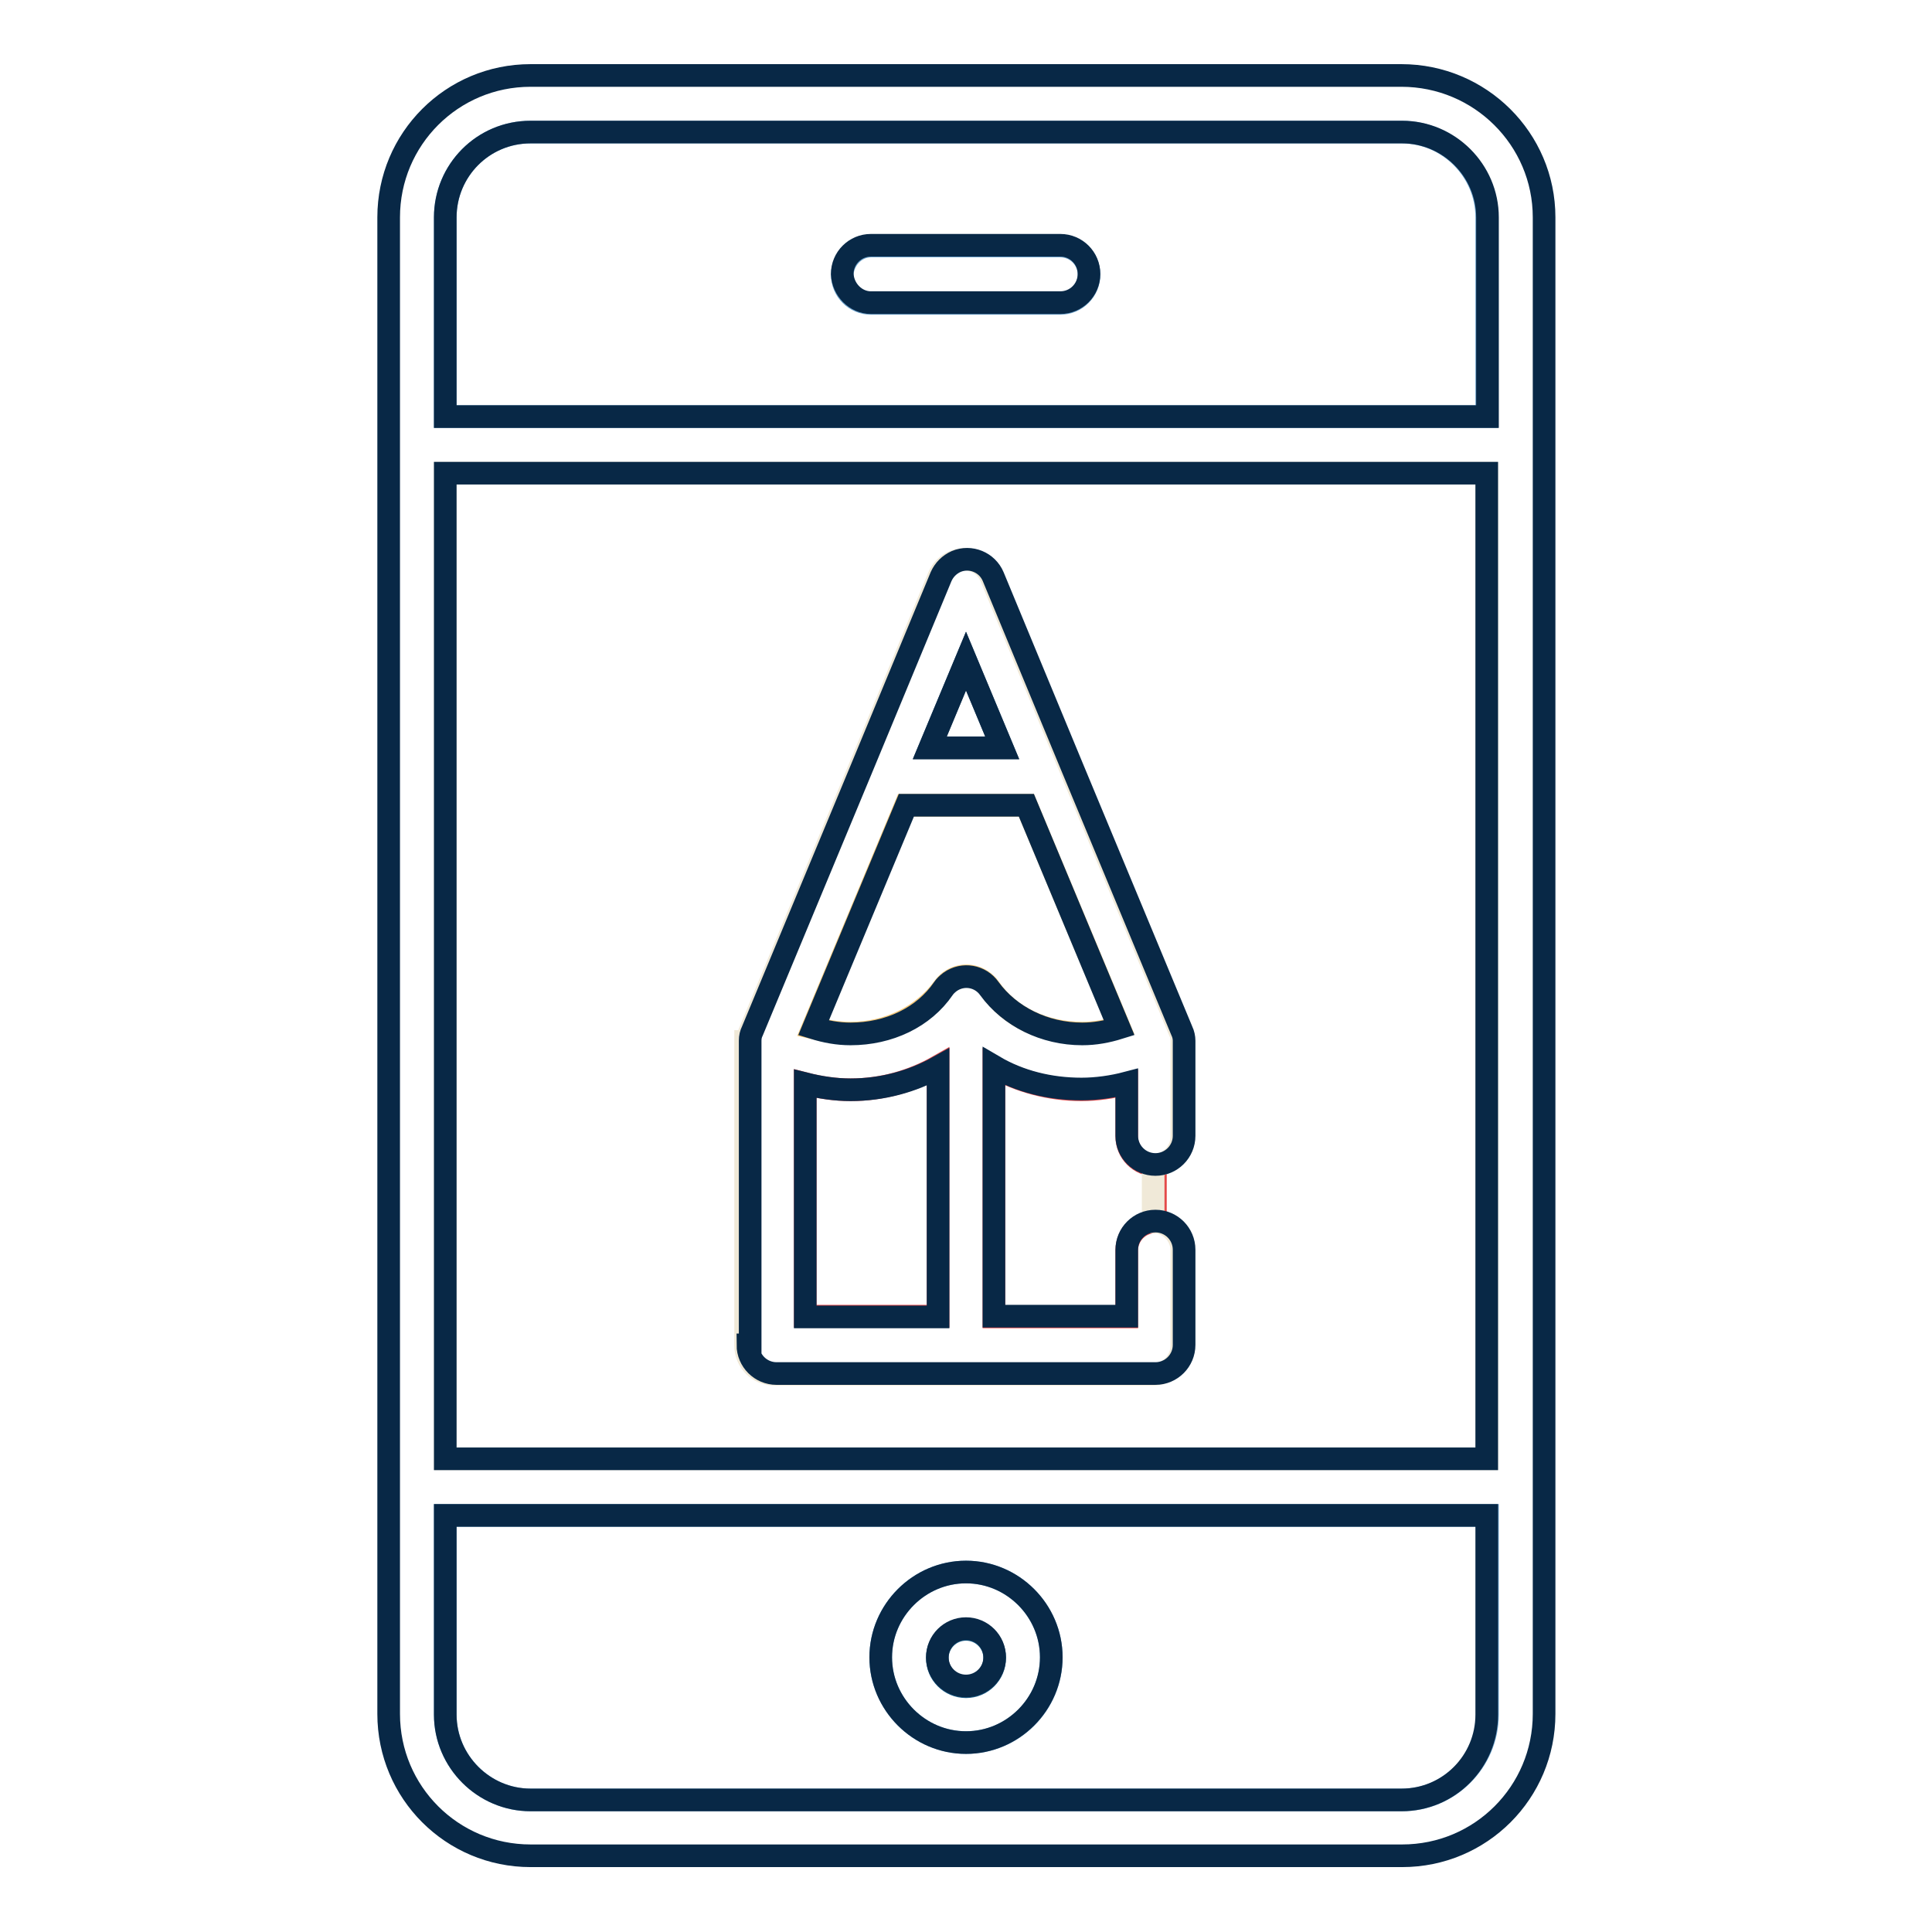 <?xml version="1.0" encoding="utf-8"?>
<!-- Svg Vector Icons : http://www.onlinewebfonts.com/icon -->
<!DOCTYPE svg PUBLIC "-//W3C//DTD SVG 1.1//EN" "http://www.w3.org/Graphics/SVG/1.1/DTD/svg11.dtd">
<svg version="1.1" xmlns="http://www.w3.org/2000/svg" xmlns:xlink="http://www.w3.org/1999/xlink" x="0px" y="0px" viewBox="0 0 256 256" enable-background="new 0 0 256 256" xml:space="preserve">
<g> <path stroke-width="3" fill-opacity="0" stroke="#f7c776"  d="M112.7,136.9c5,0,9.6-2.3,12.3-6c1.2-1.7,3.5-2.1,5.2-0.9c0.4,0.3,0.7,0.6,0.9,0.9c2.6,3.8,7.2,6,12.3,6 c1.7,0,3.3-0.3,4.9-0.8L136,106.7H120l-12.3,29.5C109.4,136.6,111,136.9,112.7,136.9L112.7,136.9z"/> <path stroke-width="3" fill-opacity="0" stroke="#264a6a"  d="M123.2,99.1h9.6L128,87.6L123.2,99.1z"/> <path stroke-width="3" fill-opacity="0" stroke="#e44a4a"  d="M149.3,150.6v-7c-2,0.5-4,0.8-6,0.8c-4.2,0-8.2-1.1-11.6-3v33.1h17.6v-8.8c0-2.1,1.7-3.8,3.8-3.8l0,0v-7.5 C151,154.4,149.3,152.7,149.3,150.6L149.3,150.6z M112.7,144.4c-2,0-4.1-0.3-6-0.8v30.8h17.6v-33.1 C120.8,143.3,116.8,144.4,112.7,144.4z"/> <path stroke-width="3" fill-opacity="0" stroke="#6ba1cb"  d="M59,55.2H197V28.8c0-6.2-5.1-11.3-11.3-11.3H70.3C64,17.5,59,22.6,59,28.8V55.2z M115.4,32.6l25.1,0 c2.1,0,3.8,1.7,3.8,3.8l0,0c0,2.1-1.7,3.8-3.8,3.8l-25.1,0c-2.1,0-3.8-1.7-3.8-3.8l0,0C111.7,34.3,113.4,32.6,115.4,32.6 L115.4,32.6z M197,200.8H59v26.4c0,6.2,5.1,11.3,11.3,11.3h115.5c6.2,0,11.3-5.1,11.3-11.3V200.8L197,200.8z M128,230.9 c-6.2,0-11.3-5.1-11.3-11.3c0-6.2,5.1-11.3,11.3-11.3s11.3,5.1,11.3,11.3C139.3,225.9,134.2,230.9,128,230.9z"/> <path stroke-width="3" fill-opacity="0" stroke="#f0e9d8"  d="M197,193.3V62.7H59v130.6H197L197,193.3z M99.1,137.9c0-0.4,0.1-0.9,0.3-1.3l14.6-35.1l0,0l10.4-25.1 c0.8-1.9,3-2.8,4.9-2c0.9,0.4,1.6,1.1,2,2l10.4,25.1l0,0l14.6,35.1c0.2,0.4,0.3,0.8,0.3,1.3c0,0,0,0.1,0,0.1c0,0,0,0,0,0v12.6 c0,2.1-1.7,3.8-3.8,3.8l0,0v7.5c2.1,0,3.8,1.7,3.8,3.8l0,0v12.6c0,2.1-1.7,3.8-3.8,3.8l0,0h-50.2c-2.1,0-3.8-1.7-3.8-3.8l0,0V138 c0,0,0,0,0,0C99.1,138,99.1,137.9,99.1,137.9z"/> <path stroke-width="3" fill-opacity="0" stroke="#082846"  d="M185.7,10H70.3c-10.4,0-18.8,8.4-18.8,18.8v198.3c0,10.4,8.4,18.8,18.8,18.8h115.5 c10.4,0,18.8-8.4,18.8-18.8V28.8C204.6,18.4,196.1,10,185.7,10z M185.7,238.5H70.3c-6.2,0-11.3-5.1-11.3-11.3v-26.4H197v26.4 C197,233.4,192,238.5,185.7,238.5L185.7,238.5z M70.3,17.5h115.5c6.2,0,11.3,5.1,11.3,11.3v26.4H59V28.8C59,22.6,64,17.5,70.3,17.5 z M197,62.7v130.6H59V62.7H197z"/> <path stroke-width="3" fill-opacity="0" stroke="#082846"  d="M115.4,40.1l25.1,0c2.1,0,3.8-1.7,3.8-3.8c0-2.1-1.7-3.8-3.8-3.8l-25.1,0c-2.1,0-3.8,1.7-3.8,3.8 C111.7,38.4,113.4,40.1,115.4,40.1z"/> <path stroke-width="3" fill-opacity="0" stroke="#195c87"  d="M128,215.9c-2.1,0-3.8,1.7-3.8,3.8c0,2.1,1.7,3.8,3.8,3.8c2.1,0,3.8-1.7,3.8-3.8 C131.8,217.6,130.1,215.9,128,215.9z"/> <path stroke-width="3" fill-opacity="0" stroke="#082846"  d="M128,208.3c-6.2,0-11.3,5.1-11.3,11.3c0,6.2,5.1,11.3,11.3,11.3s11.3-5.1,11.3-11.3 C139.3,213.4,134.2,208.3,128,208.3z M128,223.4c-2.1,0-3.8-1.7-3.8-3.8c0-2.1,1.7-3.8,3.8-3.8c2.1,0,3.8,1.7,3.8,3.8 C131.8,221.7,130.1,223.4,128,223.4z M99.1,178.2c0,2.1,1.7,3.8,3.8,3.8l0,0h50.2c2.1,0,3.8-1.7,3.8-3.8l0,0v-12.6 c0-2.1-1.7-3.8-3.8-3.8s-3.8,1.7-3.8,3.8v8.8h-17.6v-33.1c3.4,2,7.4,3,11.6,3c2,0,4.1-0.3,6-0.8v7c0,2.1,1.7,3.8,3.8,3.8 s3.8-1.7,3.8-3.8V138c0,0,0,0,0,0c0,0,0-0.1,0-0.1c0-0.4-0.1-0.9-0.3-1.3l-14.6-35.1l0,0l-10.4-25.1c-0.8-1.9-3-2.8-4.9-2 c-0.9,0.4-1.6,1.1-2,2l-10.4,25.1l0,0l-14.6,35.1c-0.2,0.4-0.3,0.8-0.3,1.3c0,0,0,0.1,0,0.1c0,0,0,0,0,0V178.2z M120.1,106.7H136 l12.3,29.5c-1.6,0.5-3.2,0.8-4.9,0.8c-5,0-9.6-2.3-12.3-6c-1.2-1.7-3.5-2.1-5.2-0.9c-0.4,0.3-0.7,0.6-0.9,0.9 c-2.6,3.8-7.2,6-12.3,6c-1.7,0-3.3-0.3-4.9-0.8L120.1,106.7L120.1,106.7z M123.2,99.1l4.8-11.5l4.8,11.5H123.2z M106.7,174.4v-30.8 c2,0.5,4,0.8,6,0.8c4.2,0,8.2-1.1,11.6-3v33.1H106.7L106.7,174.4z"/></g>
</svg>